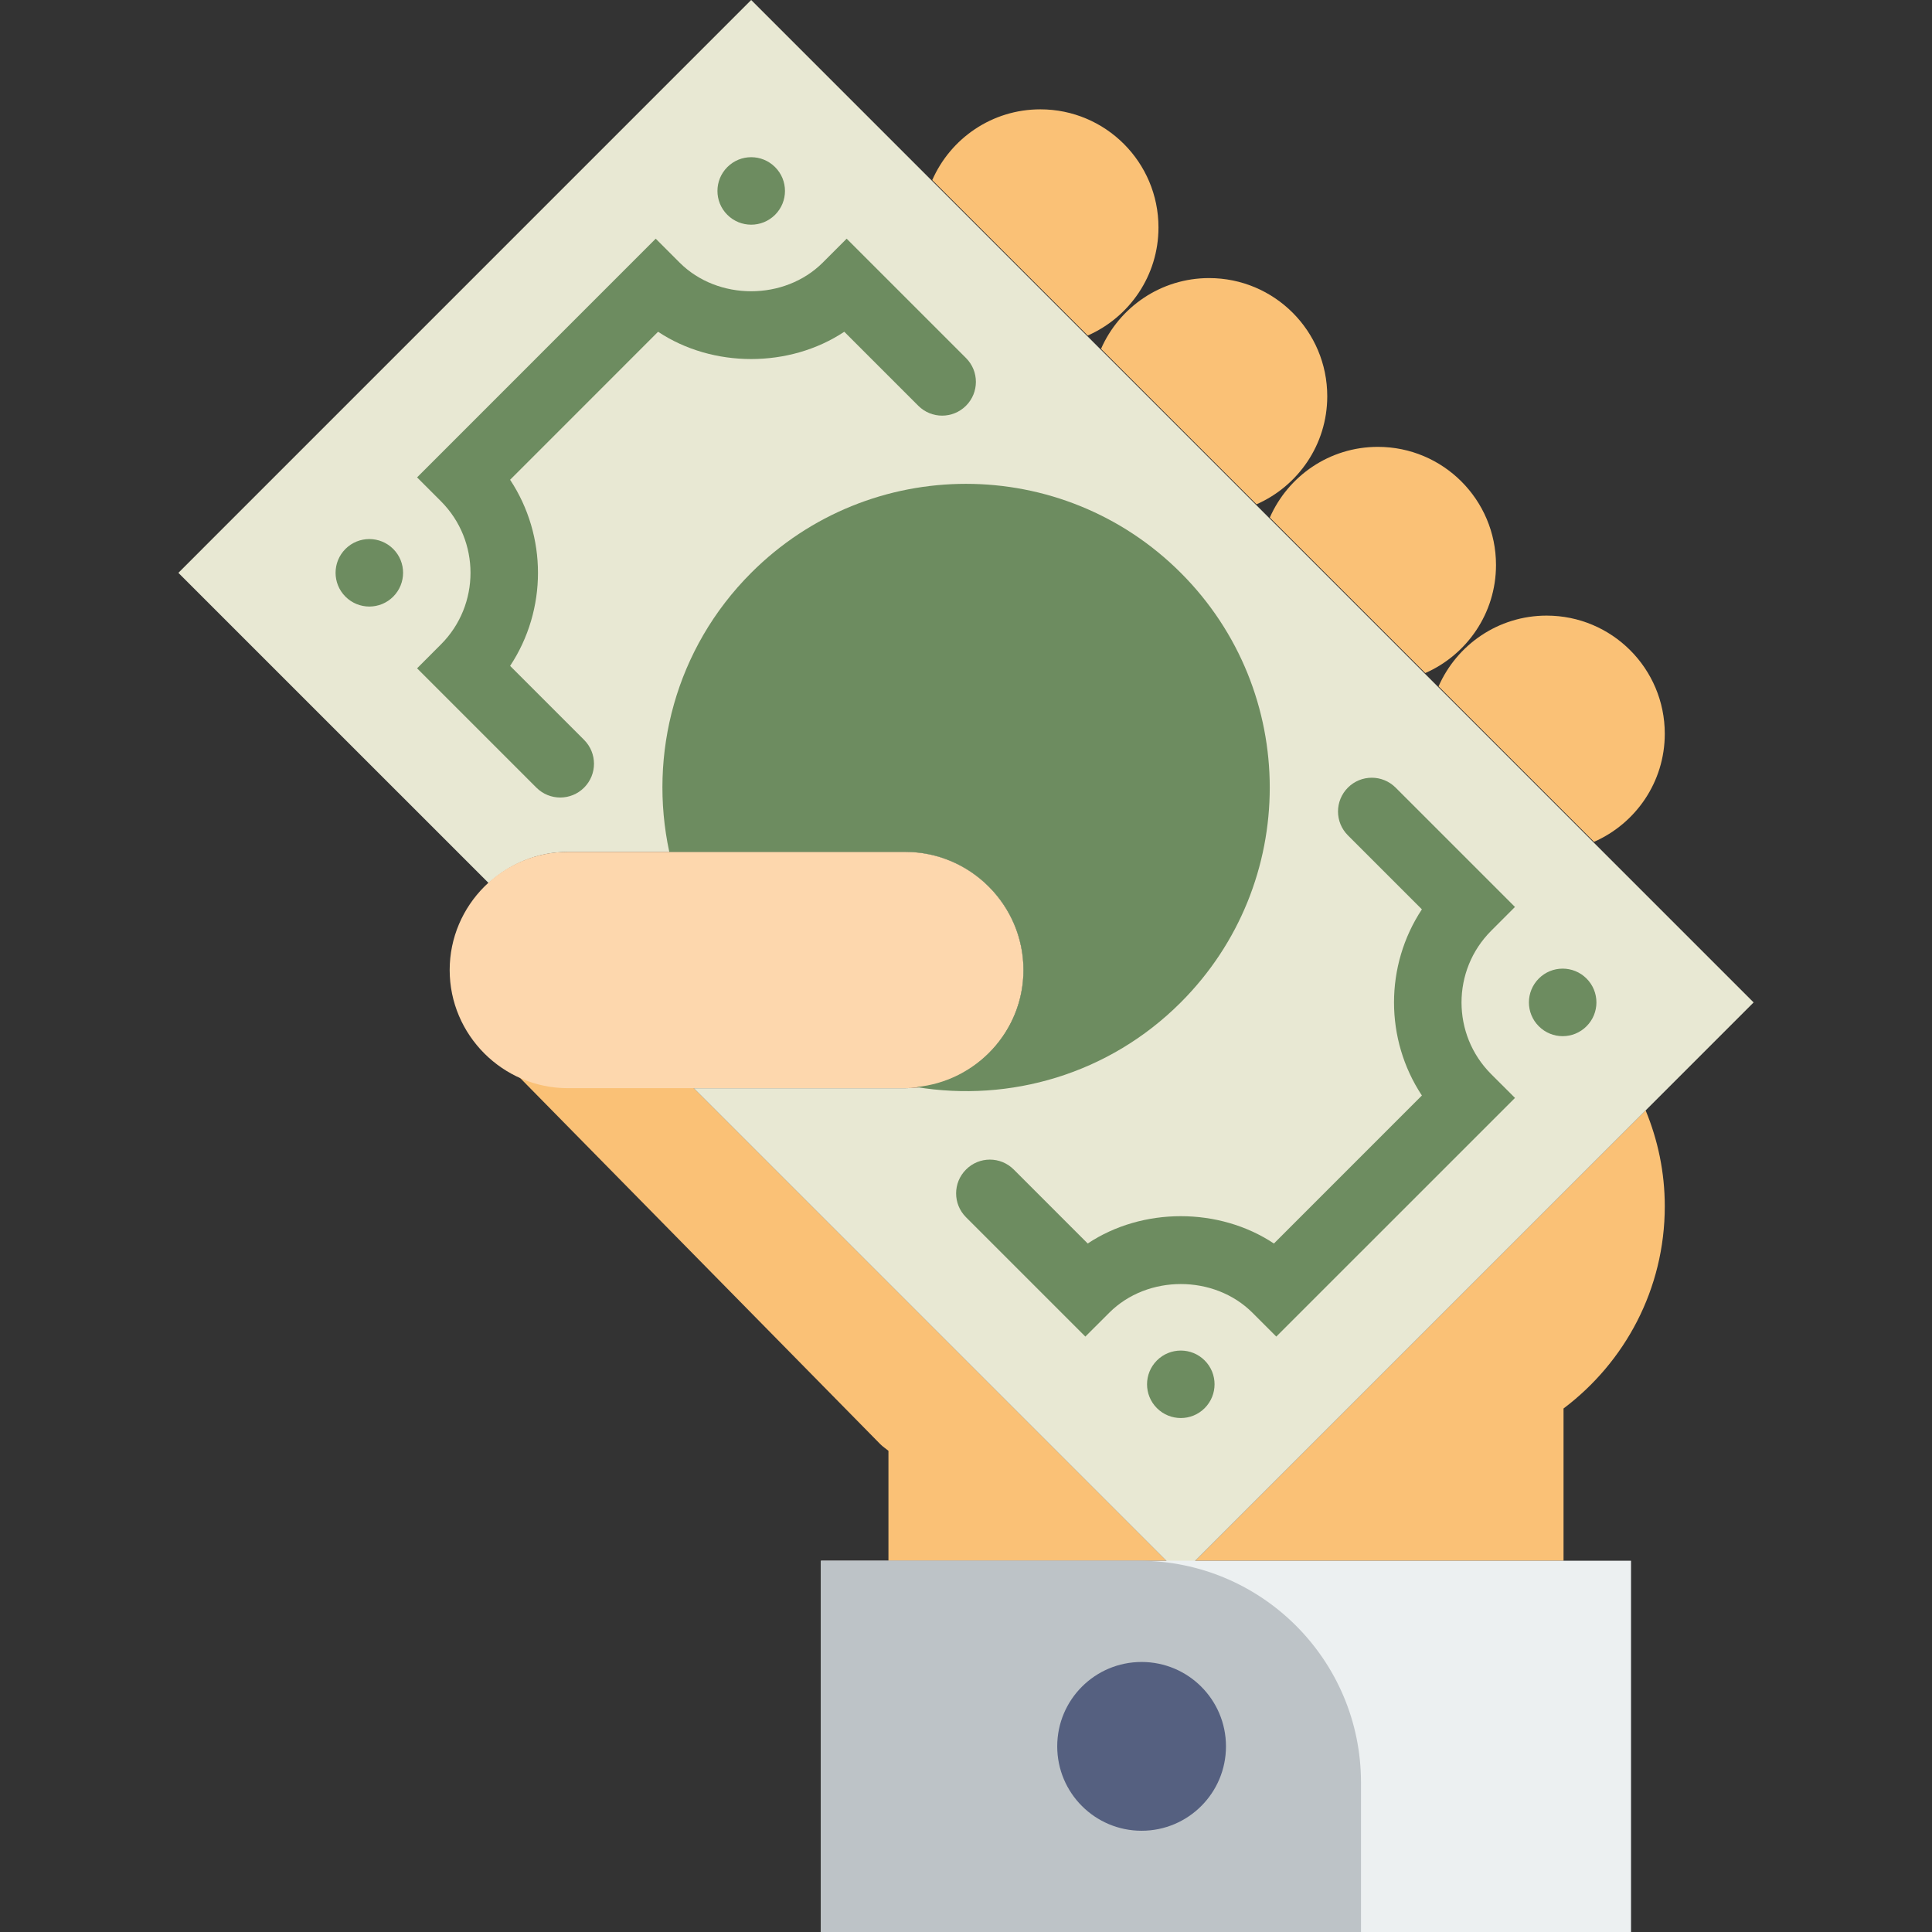 <svg width="64" height="64" viewBox="0 0 64 64" fill="none" xmlns="http://www.w3.org/2000/svg">
<rect x="0" y="0" width="64" height="64" fill="#333333" stroke="none"/>
<path d="M29.431 51.701V48.061C29.344 47.986 29.248 47.927 29.165 47.844L16.166 34.628C15.489 34.047 17.252 35.188 17.899 34.873L22.982 36.047L38.636 51.701H29.431ZM39.597 51.701H51.794V46.658C53.827 45.127 55.148 42.702 55.148 39.96C55.148 38.833 54.919 37.763 54.514 36.784L39.597 51.701Z" fill="#FAC176"/>
<path d="M24.884 0L5.909 18.976L16.187 29.253C16.884 28.619 17.798 28.221 18.809 28.221H29.99C32.143 28.221 33.904 29.982 33.904 32.135C33.904 34.287 32.143 36.048 29.99 36.048H22.981L39.115 52.183L58.091 33.207L24.884 0Z" fill="#E8E8D3"/>
<path d="M54.03 51.701H27.195V64H54.03V51.701Z" fill="#ECF0F1"/>
<path d="M45.085 64H27.195V51.701H37.734C41.794 51.701 45.085 54.991 45.085 59.051V64Z" fill="#BDC3C7"/>
<path d="M37.817 60.646C39.361 60.646 40.612 59.394 40.612 57.85C40.612 56.306 39.361 55.055 37.817 55.055C36.273 55.055 35.022 56.306 35.022 57.85C35.022 59.394 36.273 60.646 37.817 60.646Z" fill="#556080"/>
<path d="M36.032 11.115C37.411 10.509 38.376 9.136 38.376 7.535C38.376 5.374 36.624 3.622 34.463 3.622C32.86 3.622 31.487 4.587 30.882 5.965L36.032 11.115Z" fill="#FAC176"/>
<path d="M41.623 16.706C43.002 16.1 43.967 14.727 43.967 13.126C43.967 10.964 42.215 9.212 40.053 9.212C38.451 9.212 37.078 10.177 36.473 11.556L41.623 16.706Z" fill="#FAC176"/>
<path d="M47.214 22.296C48.592 21.69 49.557 20.317 49.557 18.716C49.557 16.555 47.805 14.803 45.644 14.803C44.042 14.803 42.669 15.768 42.064 17.146L47.214 22.296Z" fill="#FAC176"/>
<path d="M52.804 27.887C54.183 27.281 55.148 25.908 55.148 24.307C55.148 22.145 53.396 20.393 51.234 20.393C49.632 20.393 48.259 21.358 47.654 22.737L52.804 27.887Z" fill="#FAC176"/>
<path d="M29.99 36.047H18.809C16.657 36.047 14.896 34.286 14.896 32.134C14.896 29.981 16.657 28.22 18.809 28.22H29.99C32.143 28.22 33.904 29.981 33.904 32.134C33.904 34.286 32.143 36.047 29.99 36.047Z" fill="#FDD7AD"/>
<path d="M32 13.441C31.562 13.878 30.856 13.878 30.419 13.441L27.968 10.99C26.153 12.195 23.613 12.195 21.8 10.99L16.898 15.893C18.129 17.755 18.129 20.198 16.898 22.059L19.349 24.51C19.786 24.948 19.786 25.654 19.349 26.091C19.131 26.309 18.845 26.419 18.559 26.419C18.272 26.419 17.986 26.309 17.768 26.091L13.816 22.139L14.606 21.348C15.913 20.04 15.913 17.912 14.606 16.604L13.816 15.814L21.722 7.907L22.512 8.698C23.779 9.965 25.987 9.965 27.256 8.698L28.047 7.907L32.001 11.861C32.437 12.297 32.437 13.004 32 13.441ZM50.185 30.044L46.232 26.091C45.795 25.654 45.088 25.654 44.651 26.091C44.214 26.529 44.214 27.235 44.651 27.672L47.102 30.123C45.871 31.985 45.871 34.428 47.102 36.29L42.2 41.193C40.385 39.986 37.845 39.986 36.032 41.193L33.582 38.742C33.144 38.304 32.438 38.304 32.001 38.742C31.563 39.179 31.563 39.886 32.001 40.323L35.954 44.276L36.745 43.486C38.013 42.218 40.221 42.22 41.489 43.486L42.279 44.276L50.186 36.37L49.395 35.58C48.088 34.272 48.088 32.144 49.395 30.835L50.185 30.044ZM52.556 32.415C52.119 31.978 51.411 31.978 50.975 32.415C50.538 32.853 50.538 33.56 50.975 33.996C51.412 34.434 52.12 34.434 52.556 33.996C52.993 33.56 52.993 32.853 52.556 32.415ZM38.325 45.066C37.888 45.503 37.888 46.211 38.325 46.647C38.762 47.083 39.47 47.084 39.906 46.647C40.343 46.21 40.343 45.502 39.906 45.066C39.47 44.63 38.762 44.63 38.325 45.066ZM25.675 7.116C26.113 6.679 26.113 5.971 25.675 5.535C25.238 5.098 24.53 5.098 24.094 5.535C23.657 5.972 23.657 6.68 24.094 7.116C24.53 7.552 25.238 7.552 25.675 7.116ZM11.444 18.184C11.007 18.621 11.007 19.329 11.444 19.765C11.881 20.202 12.589 20.202 13.025 19.765C13.462 19.328 13.462 18.62 13.025 18.184C12.588 17.748 11.88 17.748 11.444 18.184Z" fill="#6D8C60"/>
<path d="M39.115 18.976C35.185 15.045 28.814 15.045 24.884 18.976C22.374 21.486 21.475 24.991 22.171 28.22H29.989C32.142 28.22 33.903 29.981 33.903 32.134C33.903 34.161 32.335 35.821 30.355 36.01C33.446 36.52 36.73 35.592 39.114 33.207C43.045 29.277 43.045 22.905 39.115 18.976Z" fill="#6D8C60"/>
</svg>
